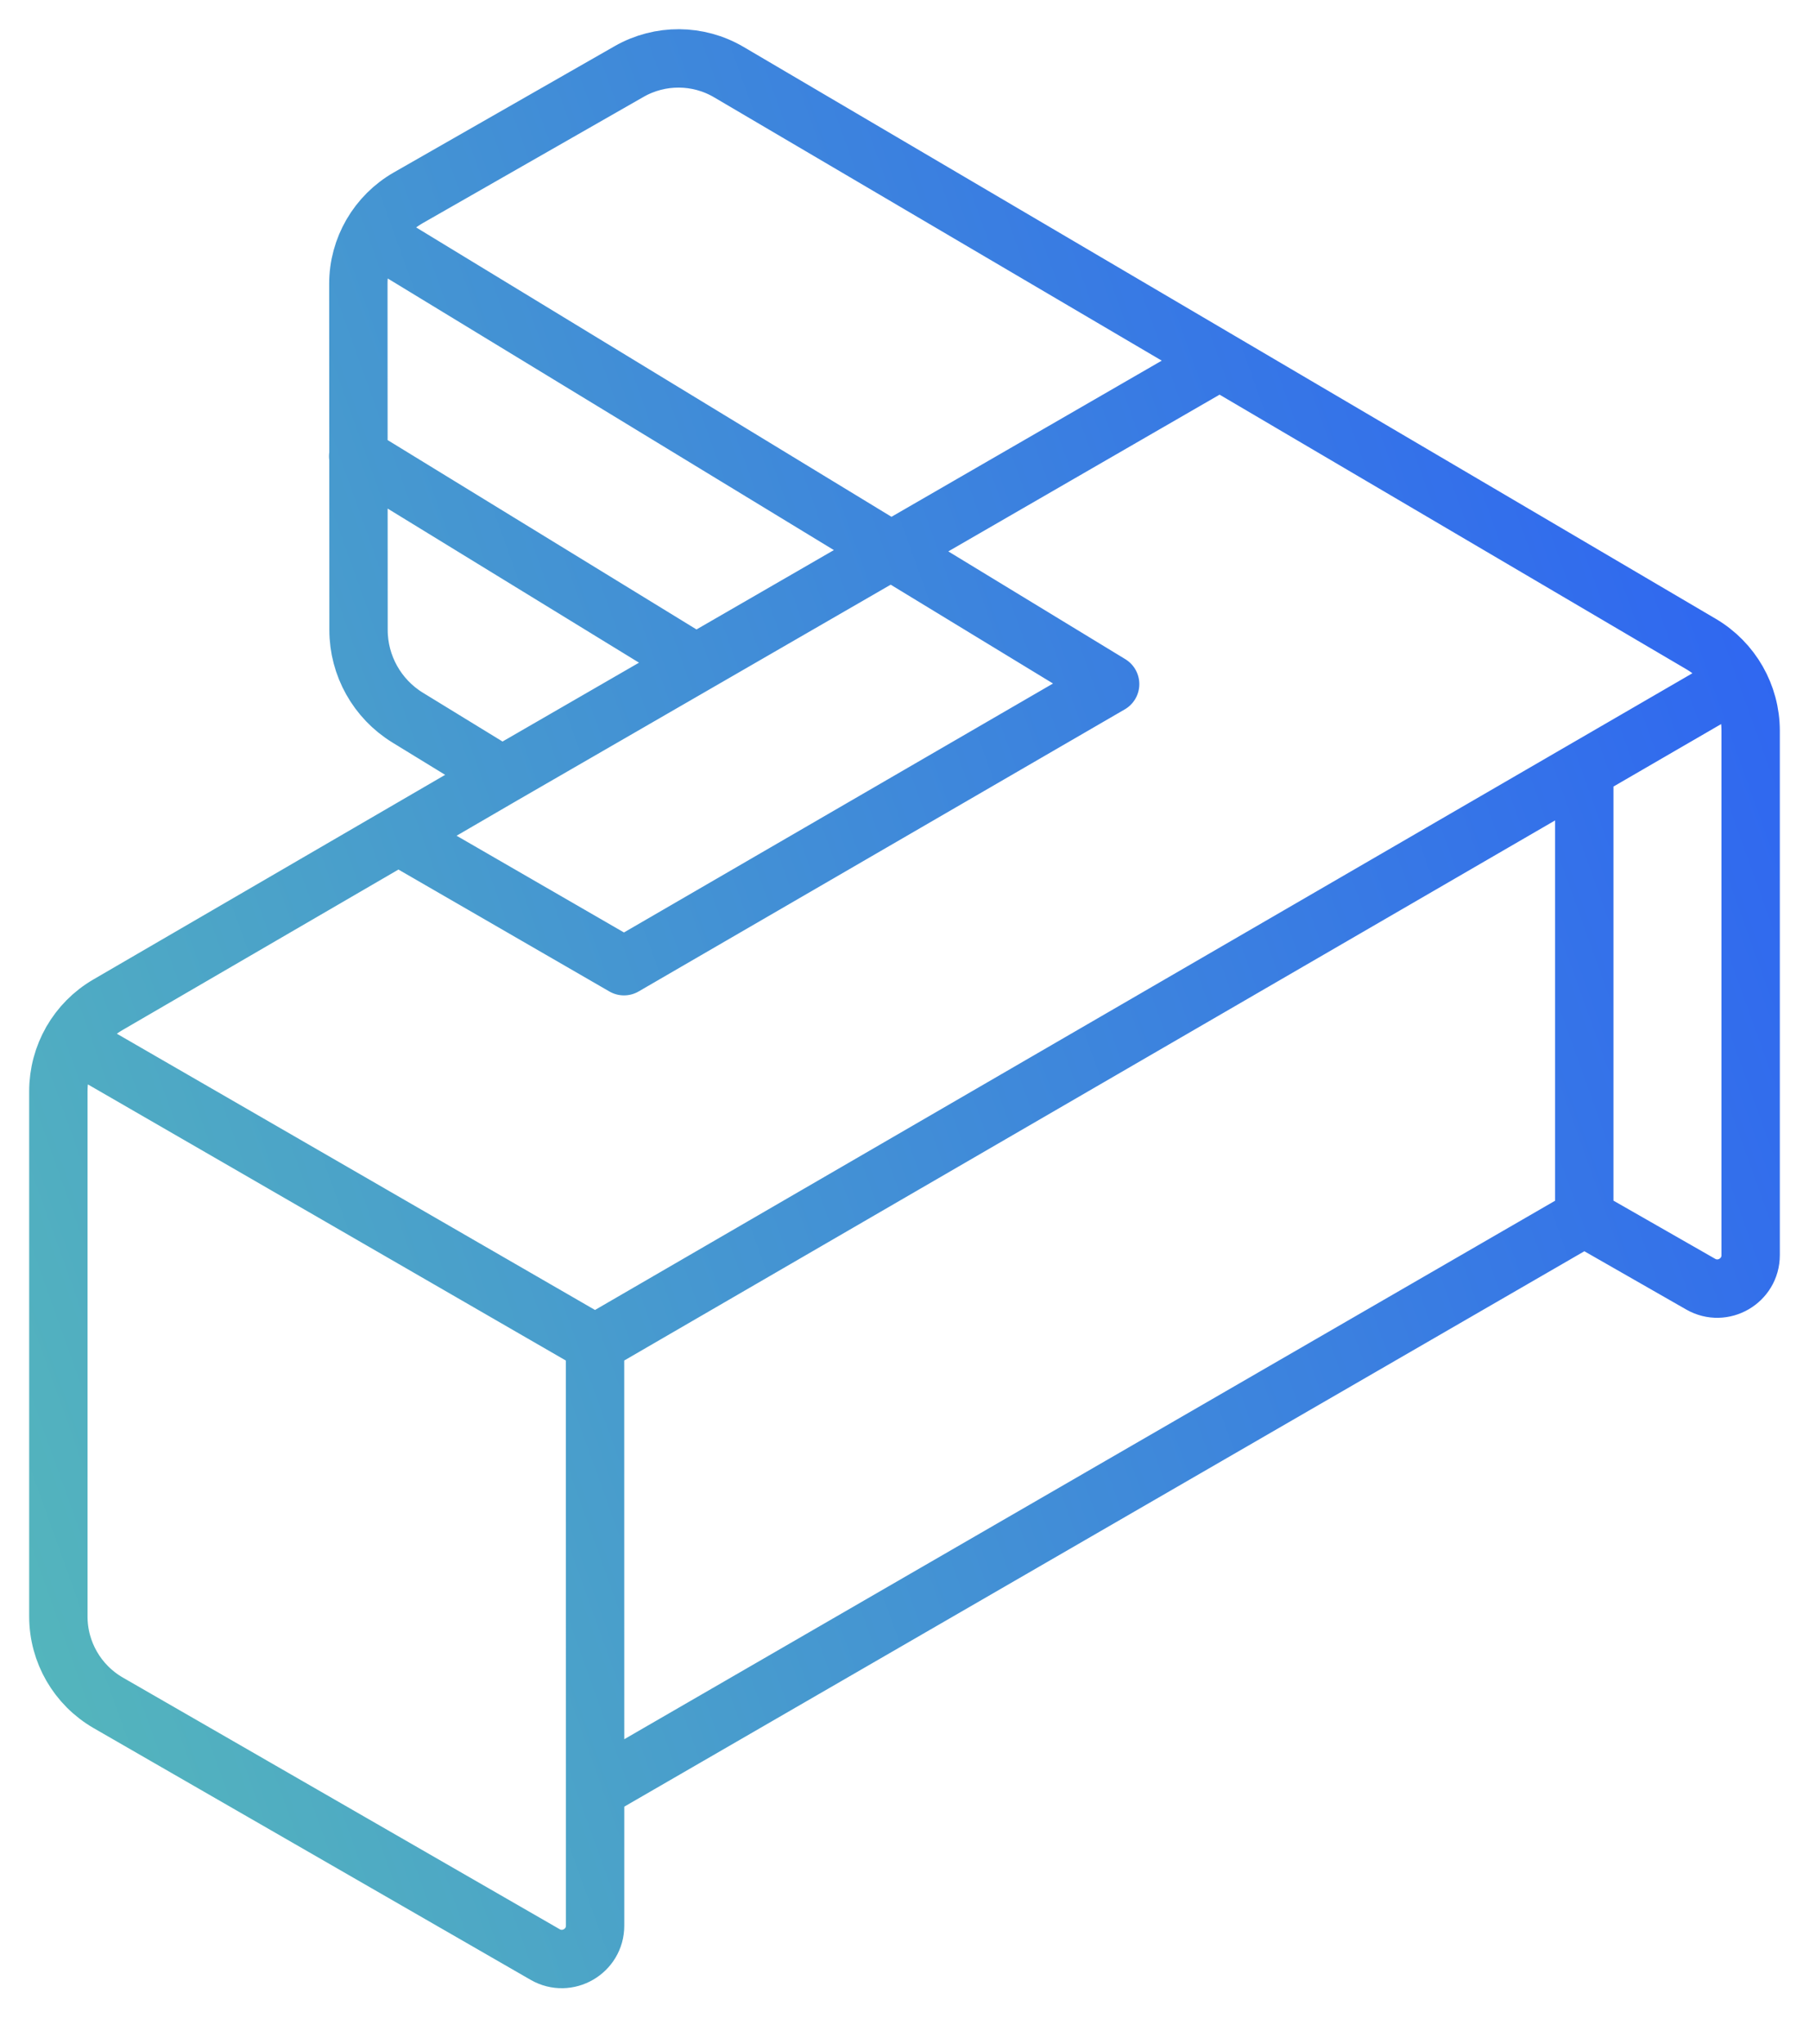 <svg width="31" height="35" viewBox="0 0 31 35" fill="none" xmlns="http://www.w3.org/2000/svg">
<path d="M1.227 17.833L10.197 23.012L29.773 11.661M8.604 13.281C8.065 12.95 7.525 12.62 6.986 12.29C6.464 11.97 6.144 11.401 6.144 10.789C6.143 8.813 6.142 6.838 6.141 4.862C6.14 4.253 6.468 3.69 6.997 3.387C8.259 2.667 9.521 1.945 10.782 1.224C11.312 0.922 11.963 0.926 12.488 1.234C18.042 4.499 23.596 7.765 29.151 11.03C29.677 11.34 30 11.905 30 12.516C30 15.509 30 18.503 30 21.496C30 21.935 29.525 22.21 29.145 21.993C28.479 21.612 27.815 21.232 27.149 20.852M8.604 13.281C6.353 14.589 4.103 15.898 1.852 17.206C1.324 17.512 1 18.077 1 18.688C1 21.687 1 24.685 1 27.684C1 28.294 1.326 28.857 1.854 29.162C4.351 30.599 6.848 32.036 9.344 33.474C9.723 33.691 10.198 33.417 10.198 32.979C10.198 32.203 10.198 31.428 10.198 30.652M8.604 13.281L20.902 6.18M10.198 30.652C15.849 27.384 21.499 24.118 27.149 20.852M10.198 30.652L10.197 23.013M27.149 20.852V13.183M6.827 14.314L10.693 16.547L19.024 11.716L6.367 4.015M11.896 11.342L6.138 7.814" stroke="url(#paint0_linear_70_86)" stroke-miterlimit="22.926" stroke-linecap="round" stroke-linejoin="round"/>
<defs>
<linearGradient id="paint0_linear_70_86" x1="30.659" y1="3.17" x2="-6.097" y2="16.363" gradientUnits="userSpaceOnUse">
<stop stop-color="#2C60F5"/>
<stop offset="1" stop-color="#56BAB9"/>
</linearGradient>
</defs>
</svg>
